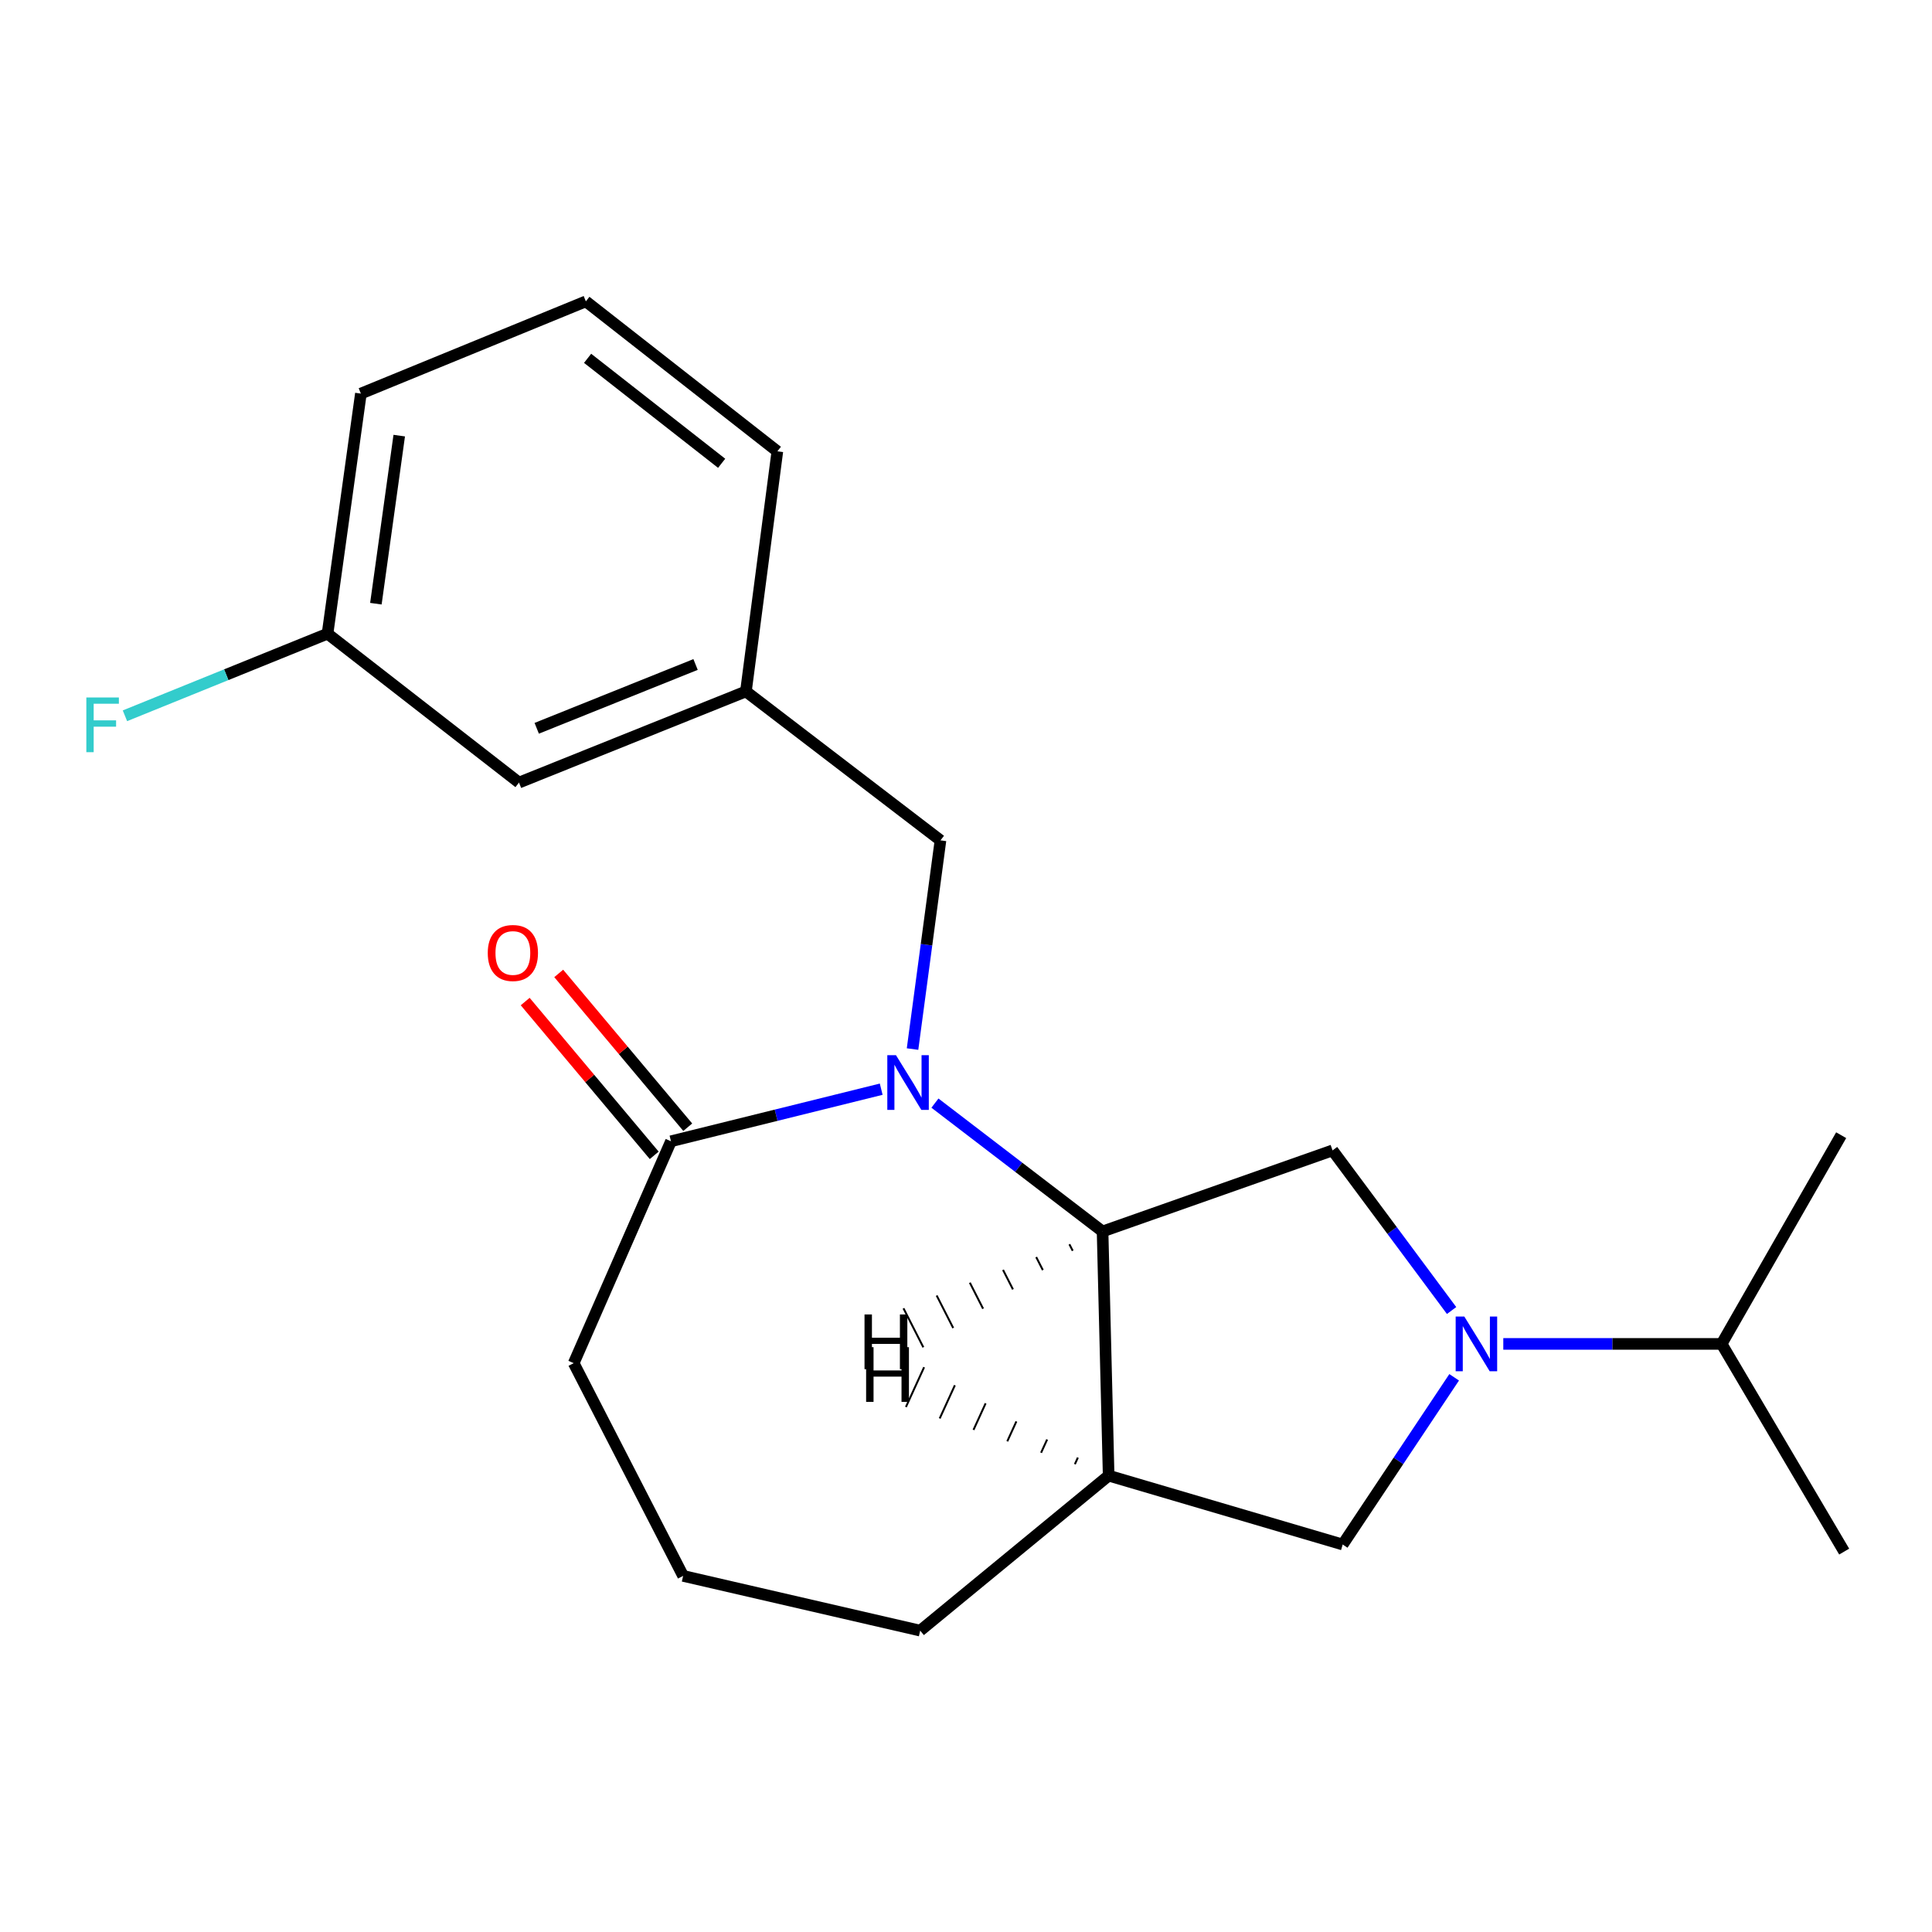<?xml version='1.0' encoding='iso-8859-1'?>
<svg version='1.1' baseProfile='full'
              xmlns='http://www.w3.org/2000/svg'
                      xmlns:rdkit='http://www.rdkit.org/xml'
                      xmlns:xlink='http://www.w3.org/1999/xlink'
                  xml:space='preserve'
width='1000px' height='1000px' viewBox='0 0 1000 1000'>
<!-- END OF HEADER -->
<rect style='opacity:1.0;fill:#FFFFFF;stroke:none' width='1000' height='1000' x='0' y='0'> </rect>
<path class='bond-0' d='M 483.922,570.968 L 527.306,604.183' style='fill:none;fill-rule:evenodd;stroke:#0000FF;stroke-width:6px;stroke-linecap:butt;stroke-linejoin:miter;stroke-opacity:1' />
<path class='bond-0' d='M 527.306,604.183 L 570.689,637.399' style='fill:none;fill-rule:evenodd;stroke:#000000;stroke-width:6px;stroke-linecap:butt;stroke-linejoin:miter;stroke-opacity:1' />
<path class='bond-3' d='M 456.112,563.762 L 401.705,577.242' style='fill:none;fill-rule:evenodd;stroke:#0000FF;stroke-width:6px;stroke-linecap:butt;stroke-linejoin:miter;stroke-opacity:1' />
<path class='bond-3' d='M 401.705,577.242 L 347.299,590.723' style='fill:none;fill-rule:evenodd;stroke:#000000;stroke-width:6px;stroke-linecap:butt;stroke-linejoin:miter;stroke-opacity:1' />
<path class='bond-6' d='M 472.33,542.997 L 479.559,488.986' style='fill:none;fill-rule:evenodd;stroke:#0000FF;stroke-width:6px;stroke-linecap:butt;stroke-linejoin:miter;stroke-opacity:1' />
<path class='bond-6' d='M 479.559,488.986 L 486.787,434.975' style='fill:none;fill-rule:evenodd;stroke:#000000;stroke-width:6px;stroke-linecap:butt;stroke-linejoin:miter;stroke-opacity:1' />
<path class='bond-2' d='M 570.689,637.399 L 689.727,595.442' style='fill:none;fill-rule:evenodd;stroke:#000000;stroke-width:6px;stroke-linecap:butt;stroke-linejoin:miter;stroke-opacity:1' />
<path class='bond-4' d='M 570.689,637.399 L 573.835,763.786' style='fill:none;fill-rule:evenodd;stroke:#000000;stroke-width:6px;stroke-linecap:butt;stroke-linejoin:miter;stroke-opacity:1' />
<path class='bond-24' d='M 553.514,644.029 L 555.228,647.393' style='fill:none;fill-rule:evenodd;stroke:#000000;stroke-width:1.0px;stroke-linecap:butt;stroke-linejoin:miter;stroke-opacity:1' />
<path class='bond-24' d='M 536.339,650.66 L 539.766,657.388' style='fill:none;fill-rule:evenodd;stroke:#000000;stroke-width:1.0px;stroke-linecap:butt;stroke-linejoin:miter;stroke-opacity:1' />
<path class='bond-24' d='M 519.164,657.29 L 524.305,667.382' style='fill:none;fill-rule:evenodd;stroke:#000000;stroke-width:1.0px;stroke-linecap:butt;stroke-linejoin:miter;stroke-opacity:1' />
<path class='bond-24' d='M 501.989,663.92 L 508.843,677.377' style='fill:none;fill-rule:evenodd;stroke:#000000;stroke-width:1.0px;stroke-linecap:butt;stroke-linejoin:miter;stroke-opacity:1' />
<path class='bond-24' d='M 484.813,670.55 L 493.382,687.371' style='fill:none;fill-rule:evenodd;stroke:#000000;stroke-width:1.0px;stroke-linecap:butt;stroke-linejoin:miter;stroke-opacity:1' />
<path class='bond-24' d='M 467.638,677.181 L 477.92,697.365' style='fill:none;fill-rule:evenodd;stroke:#000000;stroke-width:1.0px;stroke-linecap:butt;stroke-linejoin:miter;stroke-opacity:1' />
<path class='bond-1' d='M 751.344,678.323 L 720.535,636.882' style='fill:none;fill-rule:evenodd;stroke:#0000FF;stroke-width:6px;stroke-linecap:butt;stroke-linejoin:miter;stroke-opacity:1' />
<path class='bond-1' d='M 720.535,636.882 L 689.727,595.442' style='fill:none;fill-rule:evenodd;stroke:#000000;stroke-width:6px;stroke-linecap:butt;stroke-linejoin:miter;stroke-opacity:1' />
<path class='bond-8' d='M 778.103,695.603 L 834.605,695.603' style='fill:none;fill-rule:evenodd;stroke:#0000FF;stroke-width:6px;stroke-linecap:butt;stroke-linejoin:miter;stroke-opacity:1' />
<path class='bond-8' d='M 834.605,695.603 L 891.106,695.603' style='fill:none;fill-rule:evenodd;stroke:#000000;stroke-width:6px;stroke-linecap:butt;stroke-linejoin:miter;stroke-opacity:1' />
<path class='bond-22' d='M 752.672,712.883 L 723.823,756.161' style='fill:none;fill-rule:evenodd;stroke:#0000FF;stroke-width:6px;stroke-linecap:butt;stroke-linejoin:miter;stroke-opacity:1' />
<path class='bond-22' d='M 723.823,756.161 L 694.975,799.439' style='fill:none;fill-rule:evenodd;stroke:#000000;stroke-width:6px;stroke-linecap:butt;stroke-linejoin:miter;stroke-opacity:1' />
<path class='bond-7' d='M 355.976,583.443 L 322.584,543.643' style='fill:none;fill-rule:evenodd;stroke:#000000;stroke-width:6px;stroke-linecap:butt;stroke-linejoin:miter;stroke-opacity:1' />
<path class='bond-7' d='M 322.584,543.643 L 289.193,503.843' style='fill:none;fill-rule:evenodd;stroke:#FF0000;stroke-width:6px;stroke-linecap:butt;stroke-linejoin:miter;stroke-opacity:1' />
<path class='bond-7' d='M 338.623,598.002 L 305.231,558.202' style='fill:none;fill-rule:evenodd;stroke:#000000;stroke-width:6px;stroke-linecap:butt;stroke-linejoin:miter;stroke-opacity:1' />
<path class='bond-7' d='M 305.231,558.202 L 271.839,518.402' style='fill:none;fill-rule:evenodd;stroke:#FF0000;stroke-width:6px;stroke-linecap:butt;stroke-linejoin:miter;stroke-opacity:1' />
<path class='bond-14' d='M 347.299,590.723 L 296.948,705.57' style='fill:none;fill-rule:evenodd;stroke:#000000;stroke-width:6px;stroke-linecap:butt;stroke-linejoin:miter;stroke-opacity:1' />
<path class='bond-5' d='M 573.835,763.786 L 694.975,799.439' style='fill:none;fill-rule:evenodd;stroke:#000000;stroke-width:6px;stroke-linecap:butt;stroke-linejoin:miter;stroke-opacity:1' />
<path class='bond-13' d='M 573.835,763.786 L 476.292,844.013' style='fill:none;fill-rule:evenodd;stroke:#000000;stroke-width:6px;stroke-linecap:butt;stroke-linejoin:miter;stroke-opacity:1' />
<path class='bond-25' d='M 557.916,754.433 L 556.346,757.866' style='fill:none;fill-rule:evenodd;stroke:#000000;stroke-width:1.0px;stroke-linecap:butt;stroke-linejoin:miter;stroke-opacity:1' />
<path class='bond-25' d='M 541.996,745.079 L 538.857,751.946' style='fill:none;fill-rule:evenodd;stroke:#000000;stroke-width:1.0px;stroke-linecap:butt;stroke-linejoin:miter;stroke-opacity:1' />
<path class='bond-25' d='M 526.077,735.725 L 521.367,746.026' style='fill:none;fill-rule:evenodd;stroke:#000000;stroke-width:1.0px;stroke-linecap:butt;stroke-linejoin:miter;stroke-opacity:1' />
<path class='bond-25' d='M 510.157,726.372 L 503.878,740.106' style='fill:none;fill-rule:evenodd;stroke:#000000;stroke-width:1.0px;stroke-linecap:butt;stroke-linejoin:miter;stroke-opacity:1' />
<path class='bond-25' d='M 494.238,717.018 L 486.389,734.186' style='fill:none;fill-rule:evenodd;stroke:#000000;stroke-width:1.0px;stroke-linecap:butt;stroke-linejoin:miter;stroke-opacity:1' />
<path class='bond-25' d='M 478.318,707.664 L 468.9,728.266' style='fill:none;fill-rule:evenodd;stroke:#000000;stroke-width:1.0px;stroke-linecap:butt;stroke-linejoin:miter;stroke-opacity:1' />
<path class='bond-9' d='M 486.787,434.975 L 386.085,357.882' style='fill:none;fill-rule:evenodd;stroke:#000000;stroke-width:6px;stroke-linecap:butt;stroke-linejoin:miter;stroke-opacity:1' />
<path class='bond-19' d='M 891.106,695.603 L 954.545,803.101' style='fill:none;fill-rule:evenodd;stroke:#000000;stroke-width:6px;stroke-linecap:butt;stroke-linejoin:miter;stroke-opacity:1' />
<path class='bond-20' d='M 891.106,695.603 L 952.985,587.576' style='fill:none;fill-rule:evenodd;stroke:#000000;stroke-width:6px;stroke-linecap:butt;stroke-linejoin:miter;stroke-opacity:1' />
<path class='bond-10' d='M 386.085,357.882 L 268.633,405.062' style='fill:none;fill-rule:evenodd;stroke:#000000;stroke-width:6px;stroke-linecap:butt;stroke-linejoin:miter;stroke-opacity:1' />
<path class='bond-10' d='M 360.024,343.939 L 277.807,376.965' style='fill:none;fill-rule:evenodd;stroke:#000000;stroke-width:6px;stroke-linecap:butt;stroke-linejoin:miter;stroke-opacity:1' />
<path class='bond-17' d='M 386.085,357.882 L 402.357,233.609' style='fill:none;fill-rule:evenodd;stroke:#000000;stroke-width:6px;stroke-linecap:butt;stroke-linejoin:miter;stroke-opacity:1' />
<path class='bond-11' d='M 268.633,405.062 L 169.529,327.993' style='fill:none;fill-rule:evenodd;stroke:#000000;stroke-width:6px;stroke-linecap:butt;stroke-linejoin:miter;stroke-opacity:1' />
<path class='bond-12' d='M 169.529,327.993 L 117.099,349.241' style='fill:none;fill-rule:evenodd;stroke:#000000;stroke-width:6px;stroke-linecap:butt;stroke-linejoin:miter;stroke-opacity:1' />
<path class='bond-12' d='M 117.099,349.241 L 64.669,370.488' style='fill:none;fill-rule:evenodd;stroke:#33CCCC;stroke-width:6px;stroke-linecap:butt;stroke-linejoin:miter;stroke-opacity:1' />
<path class='bond-23' d='M 169.529,327.993 L 186.795,203.72' style='fill:none;fill-rule:evenodd;stroke:#000000;stroke-width:6px;stroke-linecap:butt;stroke-linejoin:miter;stroke-opacity:1' />
<path class='bond-23' d='M 194.556,312.47 L 206.642,225.478' style='fill:none;fill-rule:evenodd;stroke:#000000;stroke-width:6px;stroke-linecap:butt;stroke-linejoin:miter;stroke-opacity:1' />
<path class='bond-21' d='M 476.292,844.013 L 353.592,815.685' style='fill:none;fill-rule:evenodd;stroke:#000000;stroke-width:6px;stroke-linecap:butt;stroke-linejoin:miter;stroke-opacity:1' />
<path class='bond-15' d='M 296.948,705.57 L 353.592,815.685' style='fill:none;fill-rule:evenodd;stroke:#000000;stroke-width:6px;stroke-linecap:butt;stroke-linejoin:miter;stroke-opacity:1' />
<path class='bond-16' d='M 303.241,155.987 L 402.357,233.609' style='fill:none;fill-rule:evenodd;stroke:#000000;stroke-width:6px;stroke-linecap:butt;stroke-linejoin:miter;stroke-opacity:1' />
<path class='bond-16' d='M 304.141,185.464 L 373.523,239.8' style='fill:none;fill-rule:evenodd;stroke:#000000;stroke-width:6px;stroke-linecap:butt;stroke-linejoin:miter;stroke-opacity:1' />
<path class='bond-18' d='M 303.241,155.987 L 186.795,203.72' style='fill:none;fill-rule:evenodd;stroke:#000000;stroke-width:6px;stroke-linecap:butt;stroke-linejoin:miter;stroke-opacity:1' />
<path  class='atom-0' d='M 463.752 546.158
L 473.032 561.158
Q 473.952 562.638, 475.432 565.318
Q 476.912 567.998, 476.992 568.158
L 476.992 546.158
L 480.752 546.158
L 480.752 574.478
L 476.872 574.478
L 466.912 558.078
Q 465.752 556.158, 464.512 553.958
Q 463.312 551.758, 462.952 551.078
L 462.952 574.478
L 459.272 574.478
L 459.272 546.158
L 463.752 546.158
' fill='#0000FF'/>
<path  class='atom-2' d='M 757.93 681.443
L 767.21 696.443
Q 768.13 697.923, 769.61 700.603
Q 771.09 703.283, 771.17 703.443
L 771.17 681.443
L 774.93 681.443
L 774.93 709.763
L 771.05 709.763
L 761.09 693.363
Q 759.93 691.443, 758.69 689.243
Q 757.49 687.043, 757.13 686.363
L 757.13 709.763
L 753.45 709.763
L 753.45 681.443
L 757.93 681.443
' fill='#0000FF'/>
<path  class='atom-8' d='M 252.462 493.259
Q 252.462 486.459, 255.822 482.659
Q 259.182 478.859, 265.462 478.859
Q 271.742 478.859, 275.102 482.659
Q 278.462 486.459, 278.462 493.259
Q 278.462 500.139, 275.062 504.059
Q 271.662 507.939, 265.462 507.939
Q 259.222 507.939, 255.822 504.059
Q 252.462 500.179, 252.462 493.259
M 265.462 504.739
Q 269.782 504.739, 272.102 501.859
Q 274.462 498.939, 274.462 493.259
Q 274.462 487.699, 272.102 484.899
Q 269.782 482.059, 265.462 482.059
Q 261.142 482.059, 258.782 484.859
Q 256.462 487.659, 256.462 493.259
Q 256.462 498.979, 258.782 501.859
Q 261.142 504.739, 265.462 504.739
' fill='#FF0000'/>
<path  class='atom-13' d='M 44.689 361.013
L 61.529 361.013
L 61.529 364.253
L 48.489 364.253
L 48.489 372.853
L 60.089 372.853
L 60.089 376.133
L 48.489 376.133
L 48.489 389.333
L 44.689 389.333
L 44.689 361.013
' fill='#33CCCC'/>
<path  class='atom-22' d='M 447.473 680.36
L 451.313 680.36
L 451.313 692.4
L 465.793 692.4
L 465.793 680.36
L 469.633 680.36
L 469.633 708.68
L 465.793 708.68
L 465.793 695.6
L 451.313 695.6
L 451.313 708.68
L 447.473 708.68
L 447.473 680.36
' fill='#000000'/>
<path  class='atom-23' d='M 448.303 697.301
L 452.143 697.301
L 452.143 709.341
L 466.623 709.341
L 466.623 697.301
L 470.463 697.301
L 470.463 725.621
L 466.623 725.621
L 466.623 712.541
L 452.143 712.541
L 452.143 725.621
L 448.303 725.621
L 448.303 697.301
' fill='#000000'/>
</svg>
